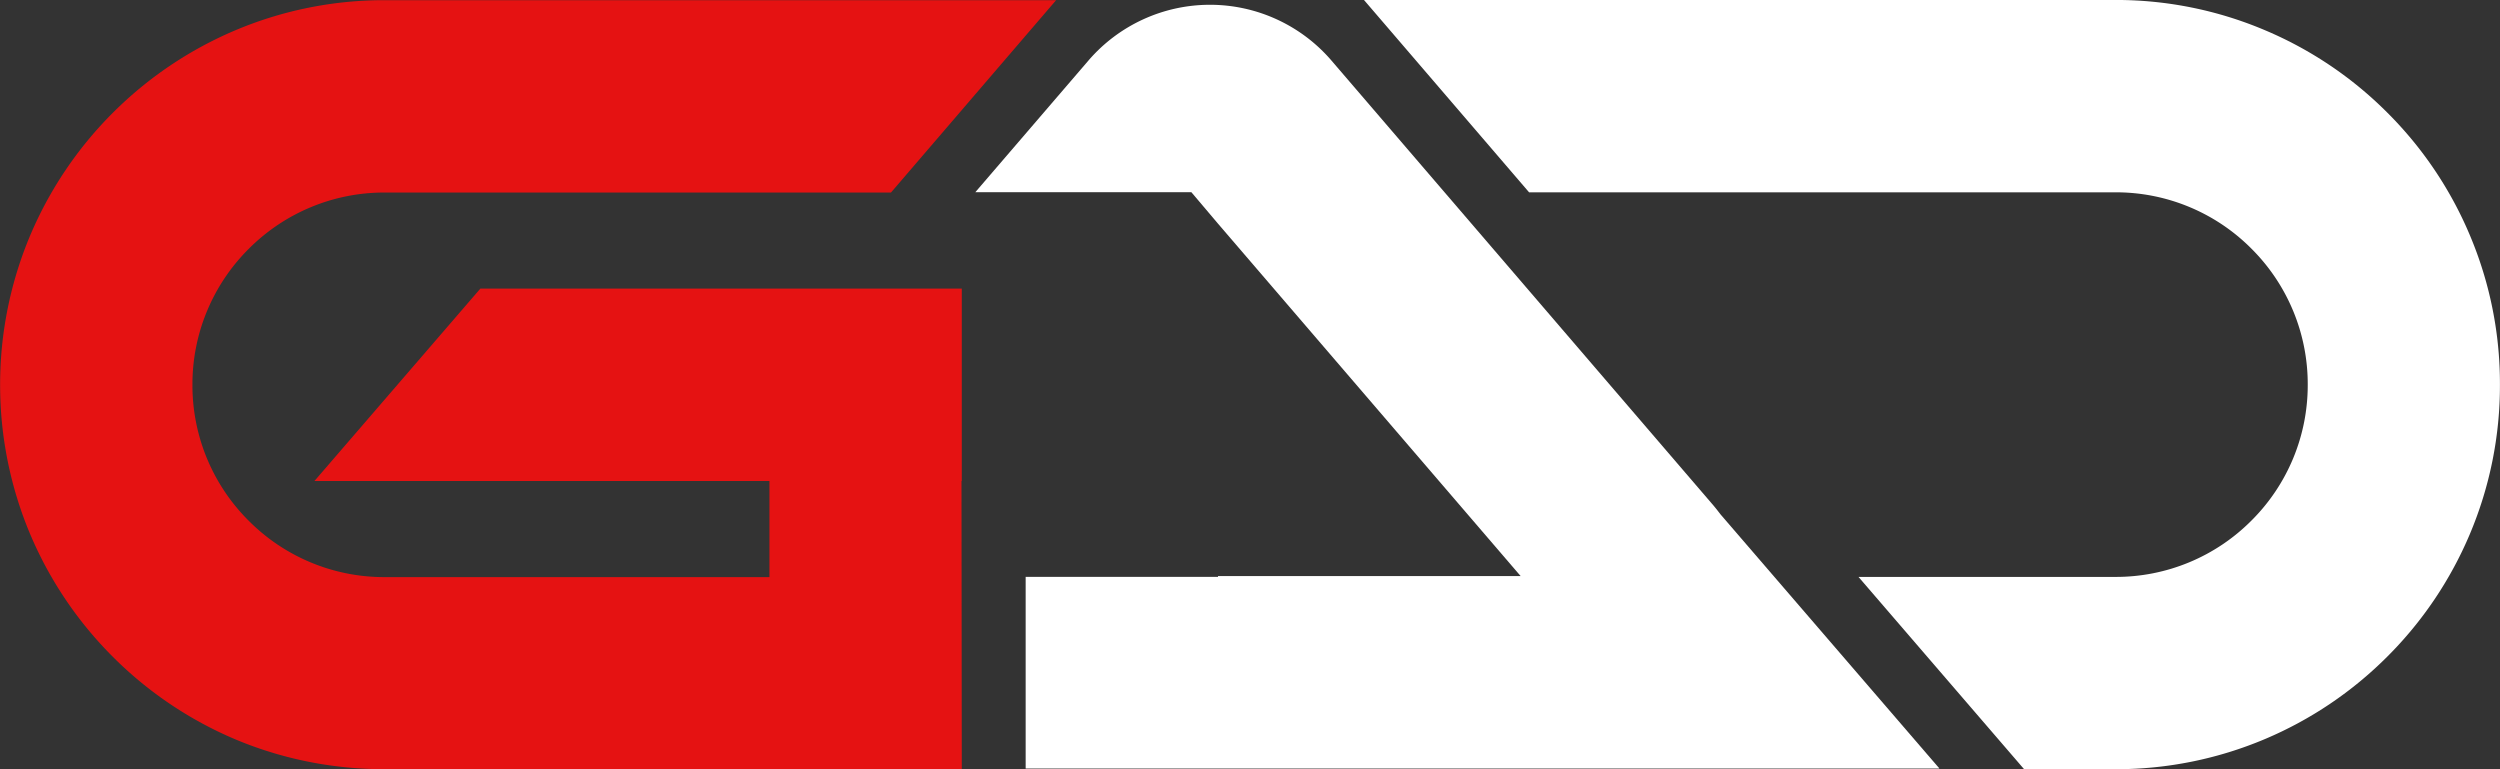 <svg xmlns="http://www.w3.org/2000/svg" width="87.405" height="26.896" viewBox="0 0 87.405 26.896">
  <rect x="0" y="0" width="87.405" height="26.896" fill="#333333" stroke="none"/>
  <g id="logo" transform="translate(-671.998 -410.999)">
    <path id="Контур_11952" data-name="Контур 11952" d="M-7891.617-13898.393h-3.193l-5.79-6.723h8.983a6.68,6.68,0,0,0,4.754-1.969,6.676,6.676,0,0,0,1.969-4.754,6.681,6.681,0,0,0-1.969-4.754,6.678,6.678,0,0,0-4.754-1.969h-20.5l-5.773-6.725h26.271a13.342,13.342,0,0,1,5.234,1.059,13.382,13.382,0,0,1,4.274,2.881,13.361,13.361,0,0,1,2.881,4.274,13.34,13.34,0,0,1,1.056,5.233,13.361,13.361,0,0,1-1.056,5.236,13.411,13.411,0,0,1-2.881,4.273,13.423,13.423,0,0,1-4.274,2.882A13.361,13.361,0,0,1-7891.617-13898.393Z" transform="translate(8637.575 14336.285)" fill="#fff"/>
    <path id="Контур_11953" data-name="Контур 11953" d="M-7976.1-13903.105h-13.677l-.169-.009c-.257-.007-.513-.022-.767-.043h0a13.366,13.366,0,0,1-4.072-1,13.456,13.456,0,0,1-4.272-2.882,13.465,13.465,0,0,1-2.884-4.274,13.447,13.447,0,0,1-1.056-5.235,13.43,13.43,0,0,1,1.056-5.233,13.469,13.469,0,0,1,2.884-4.275,13.485,13.485,0,0,1,4.272-2.881,13.368,13.368,0,0,1,5.233-1.058h23.475l-5.773,6.725h-17.7a6.683,6.683,0,0,0-4.754,1.969,6.677,6.677,0,0,0-1.969,4.754,6.677,6.677,0,0,0,1.969,4.754,6.678,6.678,0,0,0,4.754,1.969h6.191v0h7.259v-3.361h-15.907l5.8-6.725h16.832v6.725h-.01l.01,10.084h-6.723Z" transform="translate(8674.999 14341)" fill="#e51212"/>
    <path id="Контур_11950" data-name="Контур 11950" d="M-7947.444-13903.3h-31.938V-13910h6.725v-.029h10.58l-10.58-12.32-.931-1.1h-7.554l3.952-4.6a5.607,5.607,0,0,1,4.252-1.953,5.6,5.6,0,0,1,4.25,1.953l13.3,15.491c.094.107.19.229.3.373l7.648,8.878Z" transform="translate(8687.239 14341.168)" fill="#fff"/>
  </g>
</svg>
